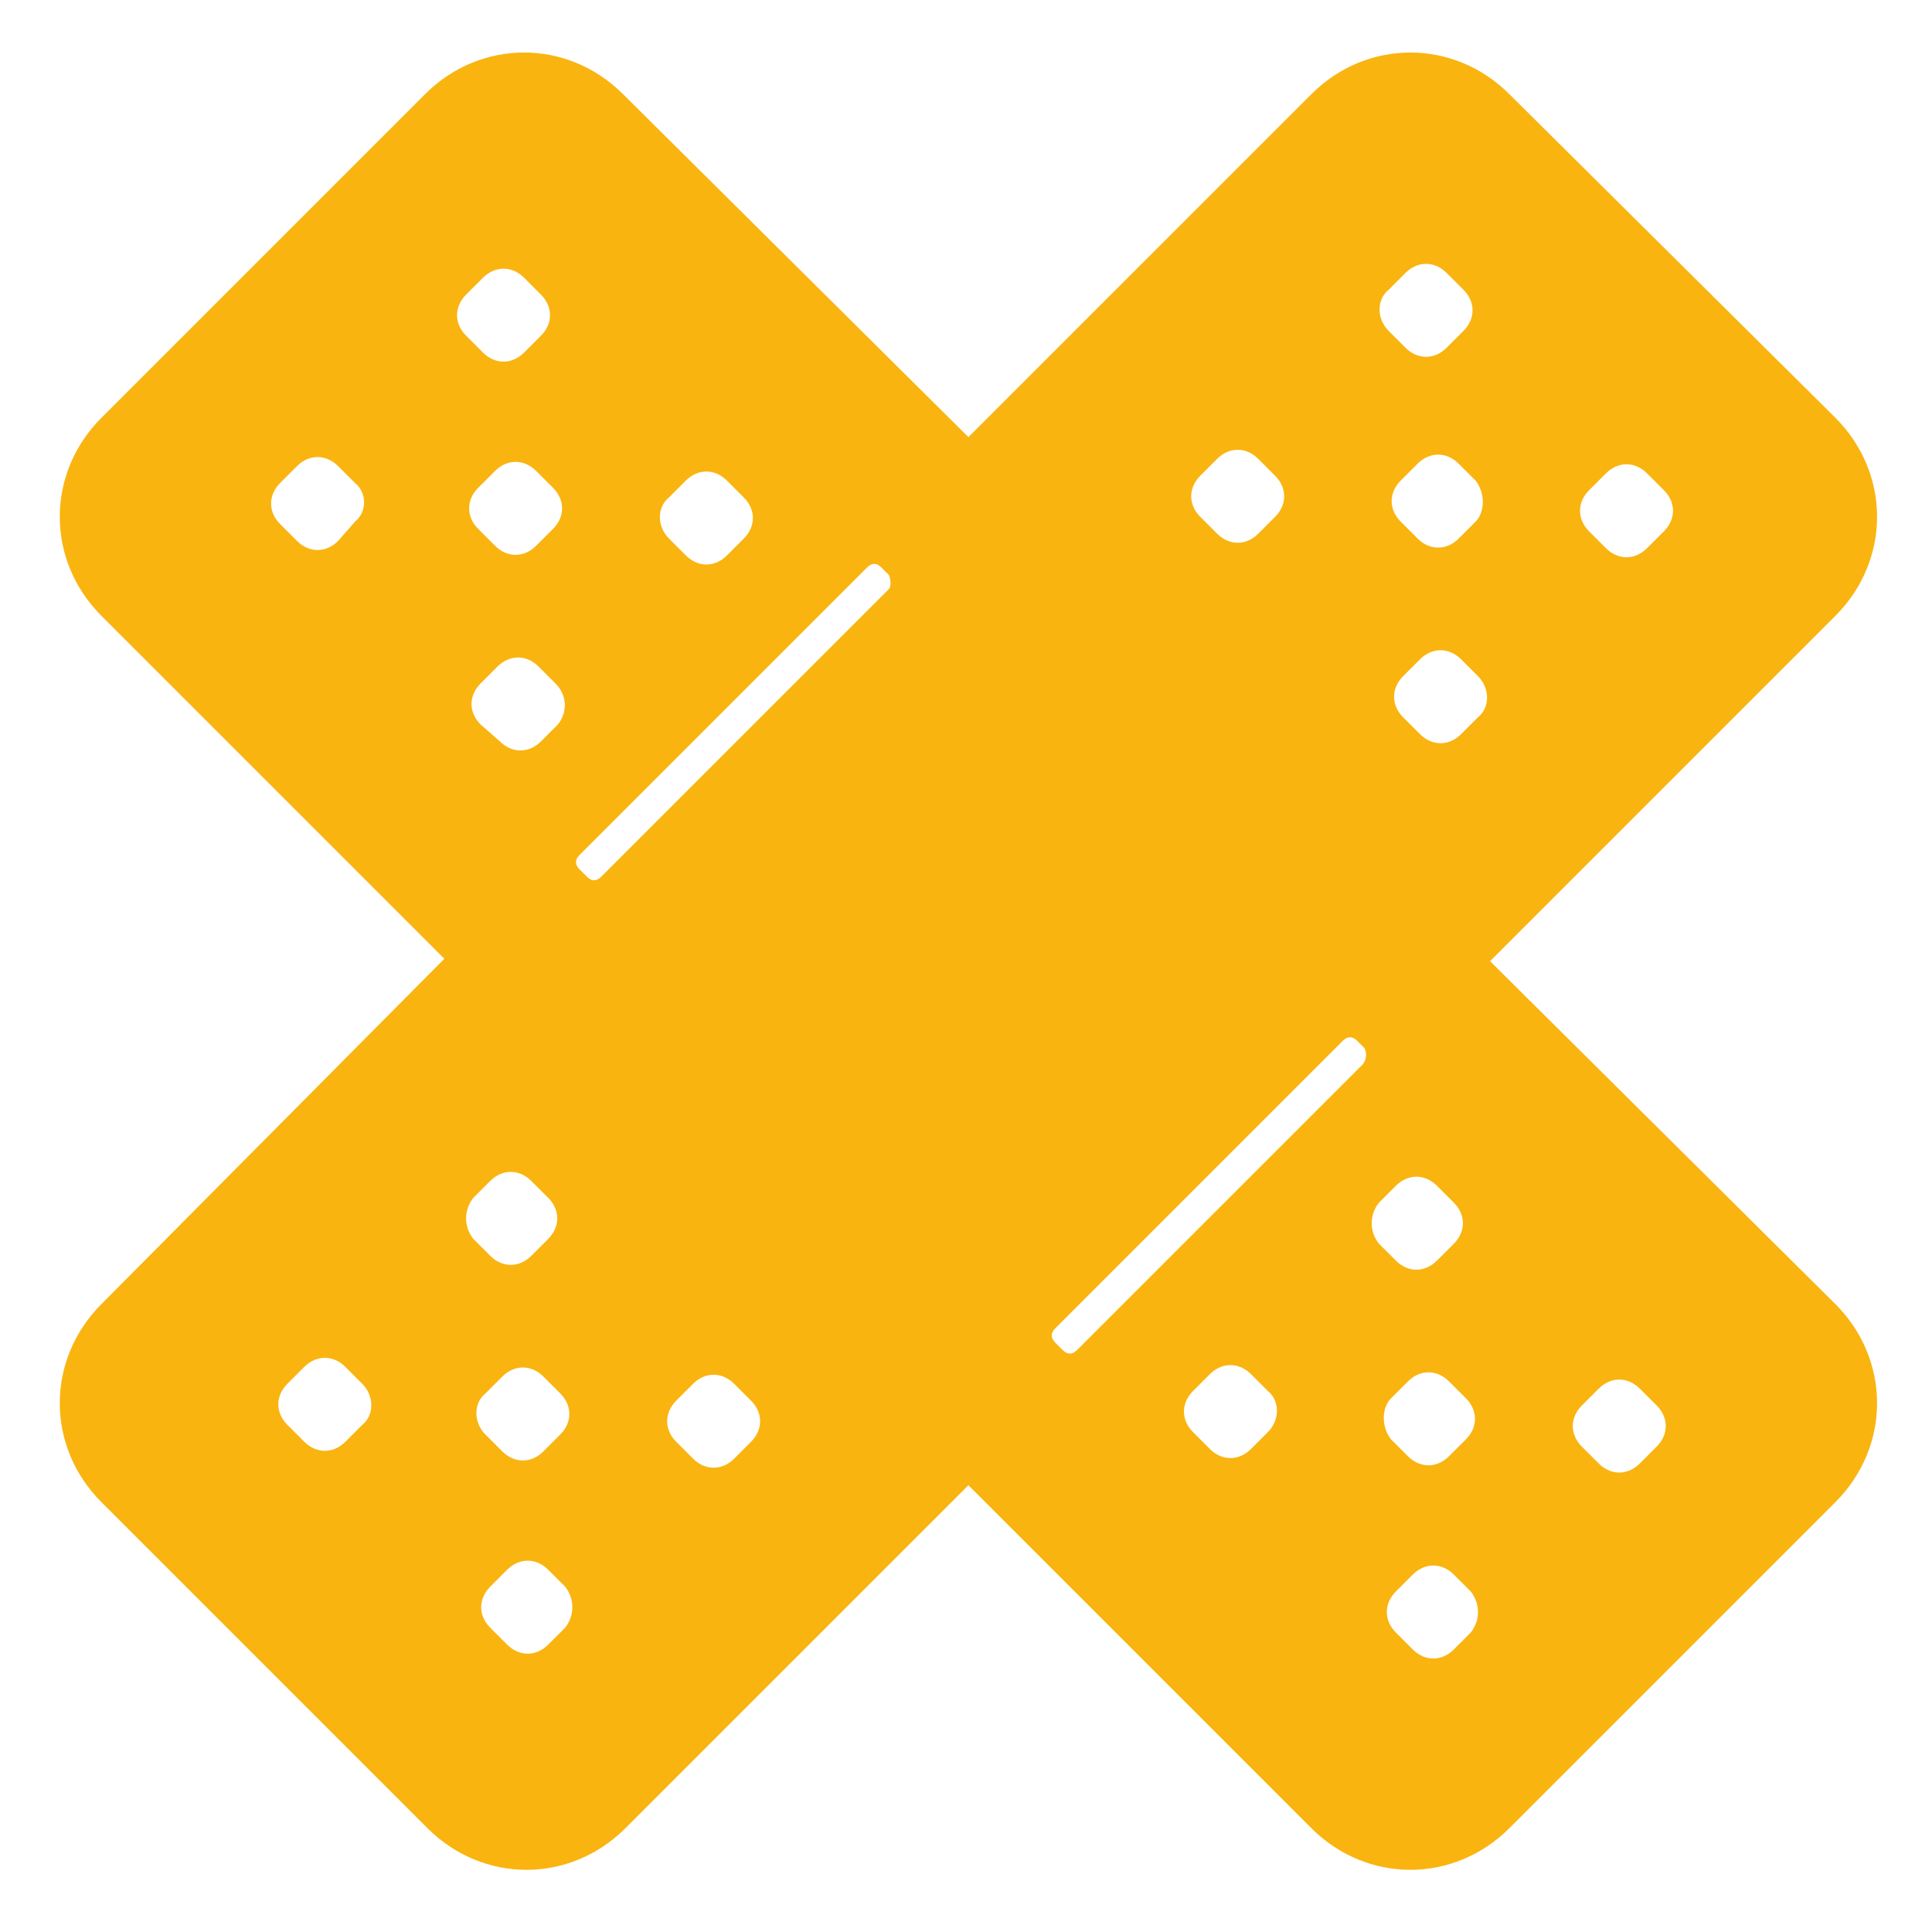 <svg xmlns="http://www.w3.org/2000/svg" width="80" height="80"><path fill="#F9B410" d="M61.7 39.8L76 25.5c2.3-2.3 2.3-5.9 0-8.2L62.5 3.9c-2.3-2.3-5.9-2.3-8.2 0L40.1 18.1 25.8 3.9c-2.3-2.3-5.9-2.3-8.2 0L4.2 17.3c-2.3 2.3-2.3 5.9 0 8.2l14.2 14.2L4.2 54c-2.3 2.3-2.3 5.9 0 8.2l13.5 13.5c2.3 2.3 5.9 2.3 8.2 0l14.2-14.2 14.2 14.2c2.3 2.3 5.9 2.3 8.2 0L76 62.2c2.3-2.3 2.3-5.9 0-8.2L61.7 39.8zm4.1-19.5l.7-.7c.5-.5 1.2-.5 1.7 0l.7.7c.5.5.5 1.2 0 1.7l-.7.7c-.5.5-1.2.5-1.7 0l-.7-.7c-.5-.5-.5-1.2 0-1.7zm-51.1 1.3l-.7.8c-.5.5-1.2.5-1.7 0l-.7-.7c-.5-.5-.5-1.2 0-1.7l.7-.7c.5-.5 1.2-.5 1.7 0l.7.7c.5.4.5 1.2 0 1.6zM15 59l-.7.7c-.5.5-1.2.5-1.7 0l-.7-.7c-.5-.5-.5-1.2 0-1.7l.7-.7c.5-.5 1.2-.5 1.7 0l.7.7c.5.5.5 1.3 0 1.7zm12.7-38.4l.7-.7c.5-.5 1.2-.5 1.7 0l.7.7c.5.5.5 1.2 0 1.7l-.7.7c-.5.5-1.2.5-1.7 0l-.7-.7c-.5-.5-.5-1.3 0-1.7zm-4.8 1.3l-.7.7c-.5.5-1.2.5-1.7 0l-.7-.7c-.5-.5-.5-1.2 0-1.7l.7-.7c.5-.5 1.2-.5 1.7 0l.7.7c.5.5.5 1.2 0 1.7zm.2 8.1l-.7.7c-.5.5-1.2.5-1.7 0l-.8-.7c-.5-.5-.5-1.2 0-1.7l.7-.7c.5-.5 1.2-.5 1.7 0l.7.7c.5.5.5 1.2.1 1.7zm-3.8-17.8l.7-.7c.5-.5 1.2-.5 1.7 0l.7.7c.5.5.5 1.2 0 1.7l-.7.7c-.5.5-1.2.5-1.7 0l-.7-.7c-.5-.5-.5-1.2 0-1.7zm.3 37.4l.7-.7c.5-.5 1.2-.5 1.7 0l.7.7c.5.5.5 1.2 0 1.7l-.7.7c-.5.5-1.2.5-1.7 0l-.7-.7c-.4-.5-.4-1.2 0-1.7zm.5 8.1l.7-.7c.5-.5 1.2-.5 1.7 0l.7.7c.5.5.5 1.2 0 1.7l-.7.7c-.5.5-1.2.5-1.7 0l-.7-.7c-.5-.5-.5-1.3 0-1.7zm3.3 9.7l-.7.7c-.5.5-1.2.5-1.7 0l-.7-.7c-.5-.5-.5-1.2 0-1.7l.7-.7c.5-.5 1.2-.5 1.7 0l.7.7c.4.5.4 1.2 0 1.7zm7.7-7.7l-.7.7c-.5.5-1.2.5-1.7 0l-.7-.7c-.5-.5-.5-1.2 0-1.7l.7-.7c.5-.5 1.2-.5 1.7 0l.7.7c.5.5.5 1.2 0 1.7zm5.7-35.3L24.9 36.3c-.2.2-.4.2-.6 0L24 36c-.2-.2-.2-.4 0-.6l11.9-11.9c.2-.2.4-.2.6 0l.3.3c.1.2.1.5 0 .6zm24.3-2.8l-.7.7c-.5.5-1.2.5-1.7 0l-.7-.7c-.5-.5-.5-1.2 0-1.7l.7-.7c.5-.5 1.2-.5 1.7 0l.7.7c.4.5.4 1.3 0 1.7zM57.5 12l.7-.7c.5-.5 1.2-.5 1.7 0l.7.7c.5.5.5 1.2 0 1.7l-.7.7c-.5.5-1.2.5-1.7 0l-.7-.7c-.5-.5-.5-1.3 0-1.7zm-7.8 7.7l.7-.7c.5-.5 1.2-.5 1.7 0l.7.7c.5.5.5 1.2 0 1.7l-.7.7c-.5.5-1.2.5-1.7 0l-.7-.7c-.5-.5-.5-1.2 0-1.7zm2.8 39.6l-.7.7c-.5.5-1.2.5-1.7 0l-.7-.7c-.5-.5-.5-1.2 0-1.7l.7-.7c.5-.5 1.2-.5 1.7 0l.7.7c.5.4.5 1.2 0 1.7zm3.9-15.2L44.6 55.9c-.2.2-.4.2-.6 0l-.3-.3c-.2-.2-.2-.4 0-.6l11.9-11.9c.2-.2.4-.2.6 0l.3.3c.1.2.1.5-.1.7zm.7 5.7l.7-.7c.5-.5 1.2-.5 1.7 0l.7.7c.5.5.5 1.2 0 1.7l-.7.7c-.5.5-1.2.5-1.7 0l-.7-.7c-.4-.5-.4-1.2 0-1.7zm.5 8.1l.7-.7c.5-.5 1.2-.5 1.7 0l.7.7c.5.5.5 1.2 0 1.7l-.7.7c-.5.5-1.2.5-1.7 0l-.7-.7c-.4-.5-.4-1.3 0-1.7zm3.3 9.7l-.7.7c-.5.5-1.2.5-1.7 0l-.7-.7c-.5-.5-.5-1.2 0-1.7l.7-.7c.5-.5 1.2-.5 1.7 0l.7.7c.4.5.4 1.2 0 1.7zm.3-37.9l-.7.7c-.5.5-1.2.5-1.7 0l-.7-.7c-.5-.5-.5-1.2 0-1.7l.7-.7c.5-.5 1.2-.5 1.7 0l.7.7c.5.5.5 1.3 0 1.7zm7.4 30.2l-.7.7c-.5.5-1.2.5-1.7 0l-.7-.7c-.5-.5-.5-1.2 0-1.7l.7-.7c.5-.5 1.2-.5 1.7 0l.7.7c.5.5.5 1.2 0 1.7z"/></svg>